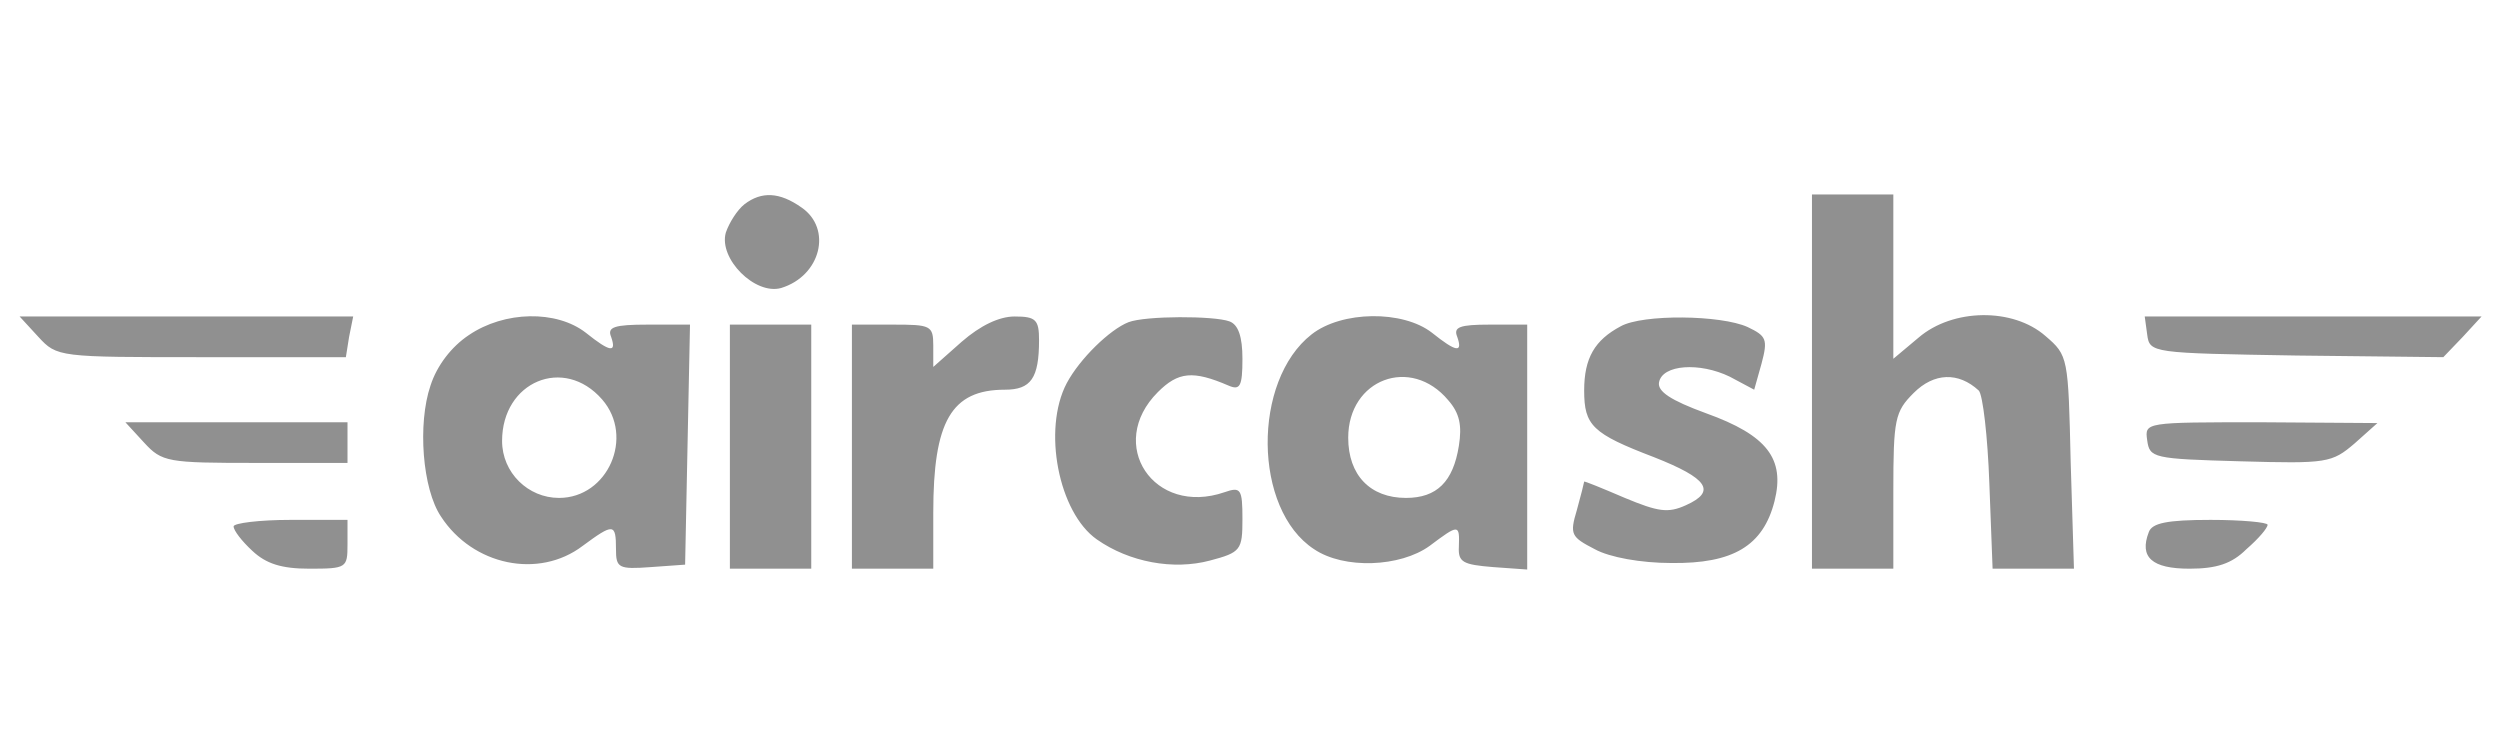 <svg width="84" height="25" viewBox="0 0 84 25" fill="none" xmlns="http://www.w3.org/2000/svg">
<path d="M25.016 6.861C24.77 7.053 24.497 7.49 24.387 7.818C24.142 8.693 25.371 9.923 26.246 9.677C27.586 9.267 27.968 7.681 26.93 6.971C26.192 6.451 25.59 6.424 25.016 6.861ZM60.882 12.821V19.108H63.616V16.511C63.616 14.078 63.67 13.832 64.299 13.204C64.983 12.52 65.803 12.492 66.486 13.122C66.623 13.258 66.787 14.68 66.842 16.238L66.951 19.108H69.685L69.575 15.527C69.493 12.001 69.493 11.946 68.728 11.29C67.634 10.333 65.611 10.36 64.463 11.345L63.616 12.055V6.533H60.882V12.821ZM1.287 11.317C1.916 12.001 1.971 12.001 6.782 12.001H11.621L11.73 11.317L11.867 10.634H0.659L1.287 11.317ZM15.749 11.262C15.175 11.645 14.683 12.274 14.464 12.957C14.027 14.242 14.191 16.43 14.819 17.359C15.886 18.999 18.1 19.463 19.576 18.343C20.615 17.577 20.697 17.577 20.697 18.452C20.697 19.081 20.779 19.136 21.872 19.054L23.02 18.972L23.102 14.926L23.184 10.907H21.763C20.642 10.907 20.396 10.989 20.533 11.317C20.724 11.864 20.505 11.837 19.685 11.181C18.701 10.415 16.951 10.442 15.749 11.262ZM20.232 13.422C21.326 14.679 20.424 16.73 18.783 16.73C17.744 16.73 16.87 15.882 16.87 14.816C16.87 12.821 18.947 11.946 20.232 13.422ZM32.315 11.481L31.358 12.329V11.618C31.358 10.934 31.276 10.907 29.991 10.907H28.624V19.108H31.358V17.222C31.358 14.16 31.96 13.094 33.764 13.094C34.639 13.094 34.912 12.711 34.912 11.427C34.912 10.743 34.803 10.634 34.092 10.634C33.572 10.634 32.944 10.935 32.315 11.481ZM37.919 10.825C37.29 11.071 36.279 12.055 35.842 12.875C35.021 14.434 35.568 17.222 36.853 18.124C37.946 18.89 39.423 19.163 40.653 18.835C41.691 18.561 41.746 18.48 41.746 17.441C41.746 16.43 41.691 16.347 41.145 16.538C38.767 17.359 37.154 14.925 38.903 13.176C39.587 12.492 40.079 12.438 41.282 12.957C41.664 13.121 41.746 12.985 41.746 12.055C41.746 11.317 41.609 10.907 41.309 10.798C40.789 10.607 38.493 10.607 37.919 10.825ZM44.07 11.235C42.074 12.793 42.102 17.113 44.152 18.452C45.163 19.136 47.05 19.054 48.034 18.343C49.018 17.605 49.045 17.605 49.018 18.37C48.99 18.89 49.154 18.972 50.166 19.054L51.314 19.136V10.907H50.056C49.045 10.907 48.827 10.989 48.963 11.317C49.154 11.864 48.936 11.837 48.116 11.181C47.132 10.415 45.081 10.442 44.07 11.235V11.235ZM48.662 13.449C49.045 13.887 49.127 14.297 49.018 14.98C48.827 16.183 48.28 16.73 47.241 16.73C46.038 16.73 45.3 15.964 45.3 14.707C45.3 12.739 47.405 11.946 48.662 13.449ZM54.458 10.962C53.583 11.427 53.228 12.028 53.228 13.121C53.228 14.297 53.501 14.57 55.579 15.363C57.383 16.074 57.684 16.511 56.645 16.976C56.044 17.249 55.715 17.195 54.595 16.73C53.829 16.402 53.228 16.156 53.228 16.183C53.228 16.21 53.118 16.648 52.982 17.14C52.736 17.96 52.79 18.042 53.583 18.452C54.075 18.726 55.141 18.917 56.153 18.917C58.23 18.944 59.242 18.343 59.624 16.839C59.98 15.418 59.379 14.625 57.328 13.887C56.126 13.449 55.688 13.149 55.743 12.848C55.852 12.246 57.109 12.165 58.121 12.657L58.941 13.094L59.187 12.219C59.406 11.399 59.351 11.29 58.722 10.989C57.82 10.579 55.196 10.552 54.458 10.962ZM72.145 11.235C72.227 11.864 72.282 11.864 77.175 11.946L82.095 12.001L82.752 11.317L83.38 10.634H72.063L72.145 11.235ZM24.524 15.008V19.108H27.258V10.907H24.524V15.008ZM4.841 14.871C5.443 15.527 5.634 15.554 8.586 15.554H11.676V14.188H4.213L4.841 14.871ZM72.145 14.789C72.227 15.39 72.336 15.418 75.289 15.5C78.186 15.582 78.35 15.554 79.116 14.898L79.881 14.215L75.972 14.188C72.063 14.188 72.063 14.188 72.145 14.789ZM7.849 17.687C7.849 17.823 8.122 18.179 8.477 18.507C8.942 18.944 9.461 19.108 10.391 19.108C11.648 19.108 11.676 19.081 11.676 18.288V17.468H9.762C8.723 17.468 7.849 17.577 7.849 17.687ZM72.2 17.878C71.871 18.726 72.309 19.108 73.567 19.108C74.469 19.108 74.988 18.944 75.48 18.452C75.89 18.097 76.191 17.741 76.191 17.632C76.191 17.55 75.316 17.468 74.277 17.468C72.801 17.468 72.309 17.577 72.2 17.878V17.878Z" fill="#909090"/>
</svg>
